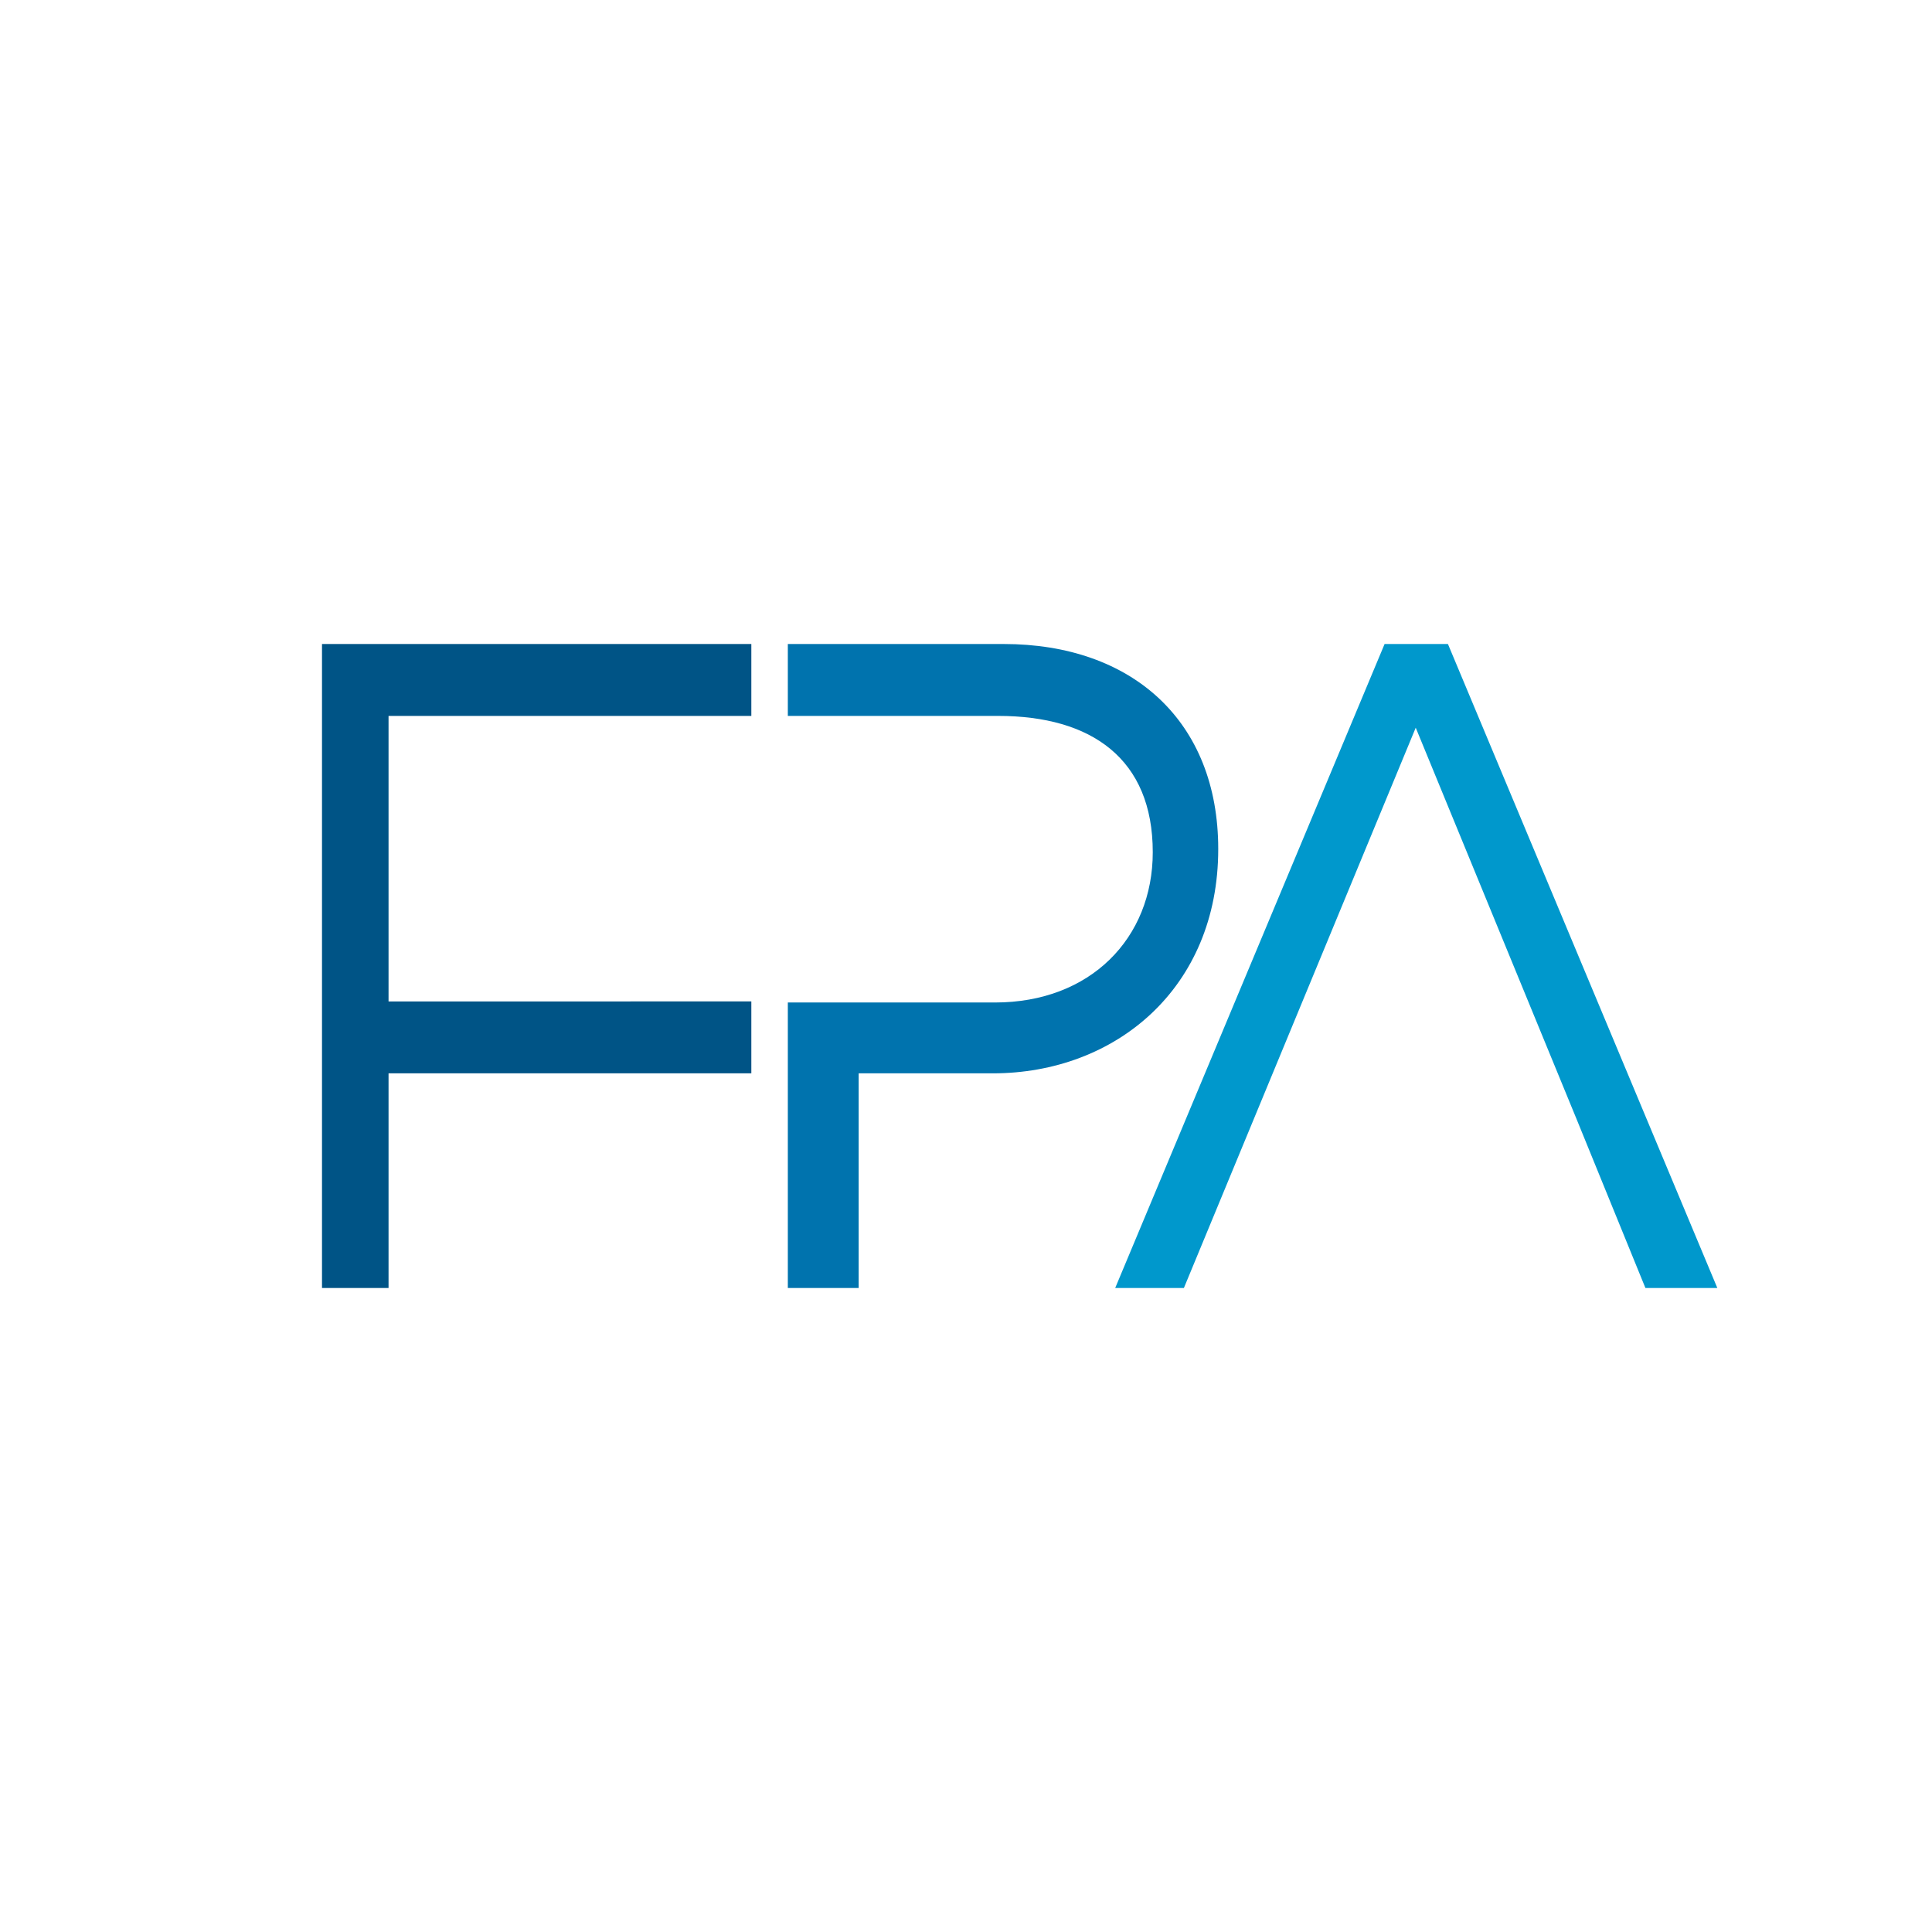 <svg xmlns="http://www.w3.org/2000/svg" width="18" height="18"><path fill="#005486" d="M7 6.67H3.62v2.66H7V10H3.62v2H3V6h4z"/><path fill="#0098CC" d="M13.49 6h-.59l-2.51 6h.64l2.16-5.22 1.5 3.65.64 1.57H16z"/><path fill="#0073AE" d="M9.35 6H7.34v.67H9.3c.87 0 1.44.4 1.44 1.27 0 .8-.58 1.4-1.47 1.4H7.34V12H8v-2h1.25c1.14 0 2.1-.79 2.1-2.09 0-1.19-.8-1.91-2-1.91"/></svg>